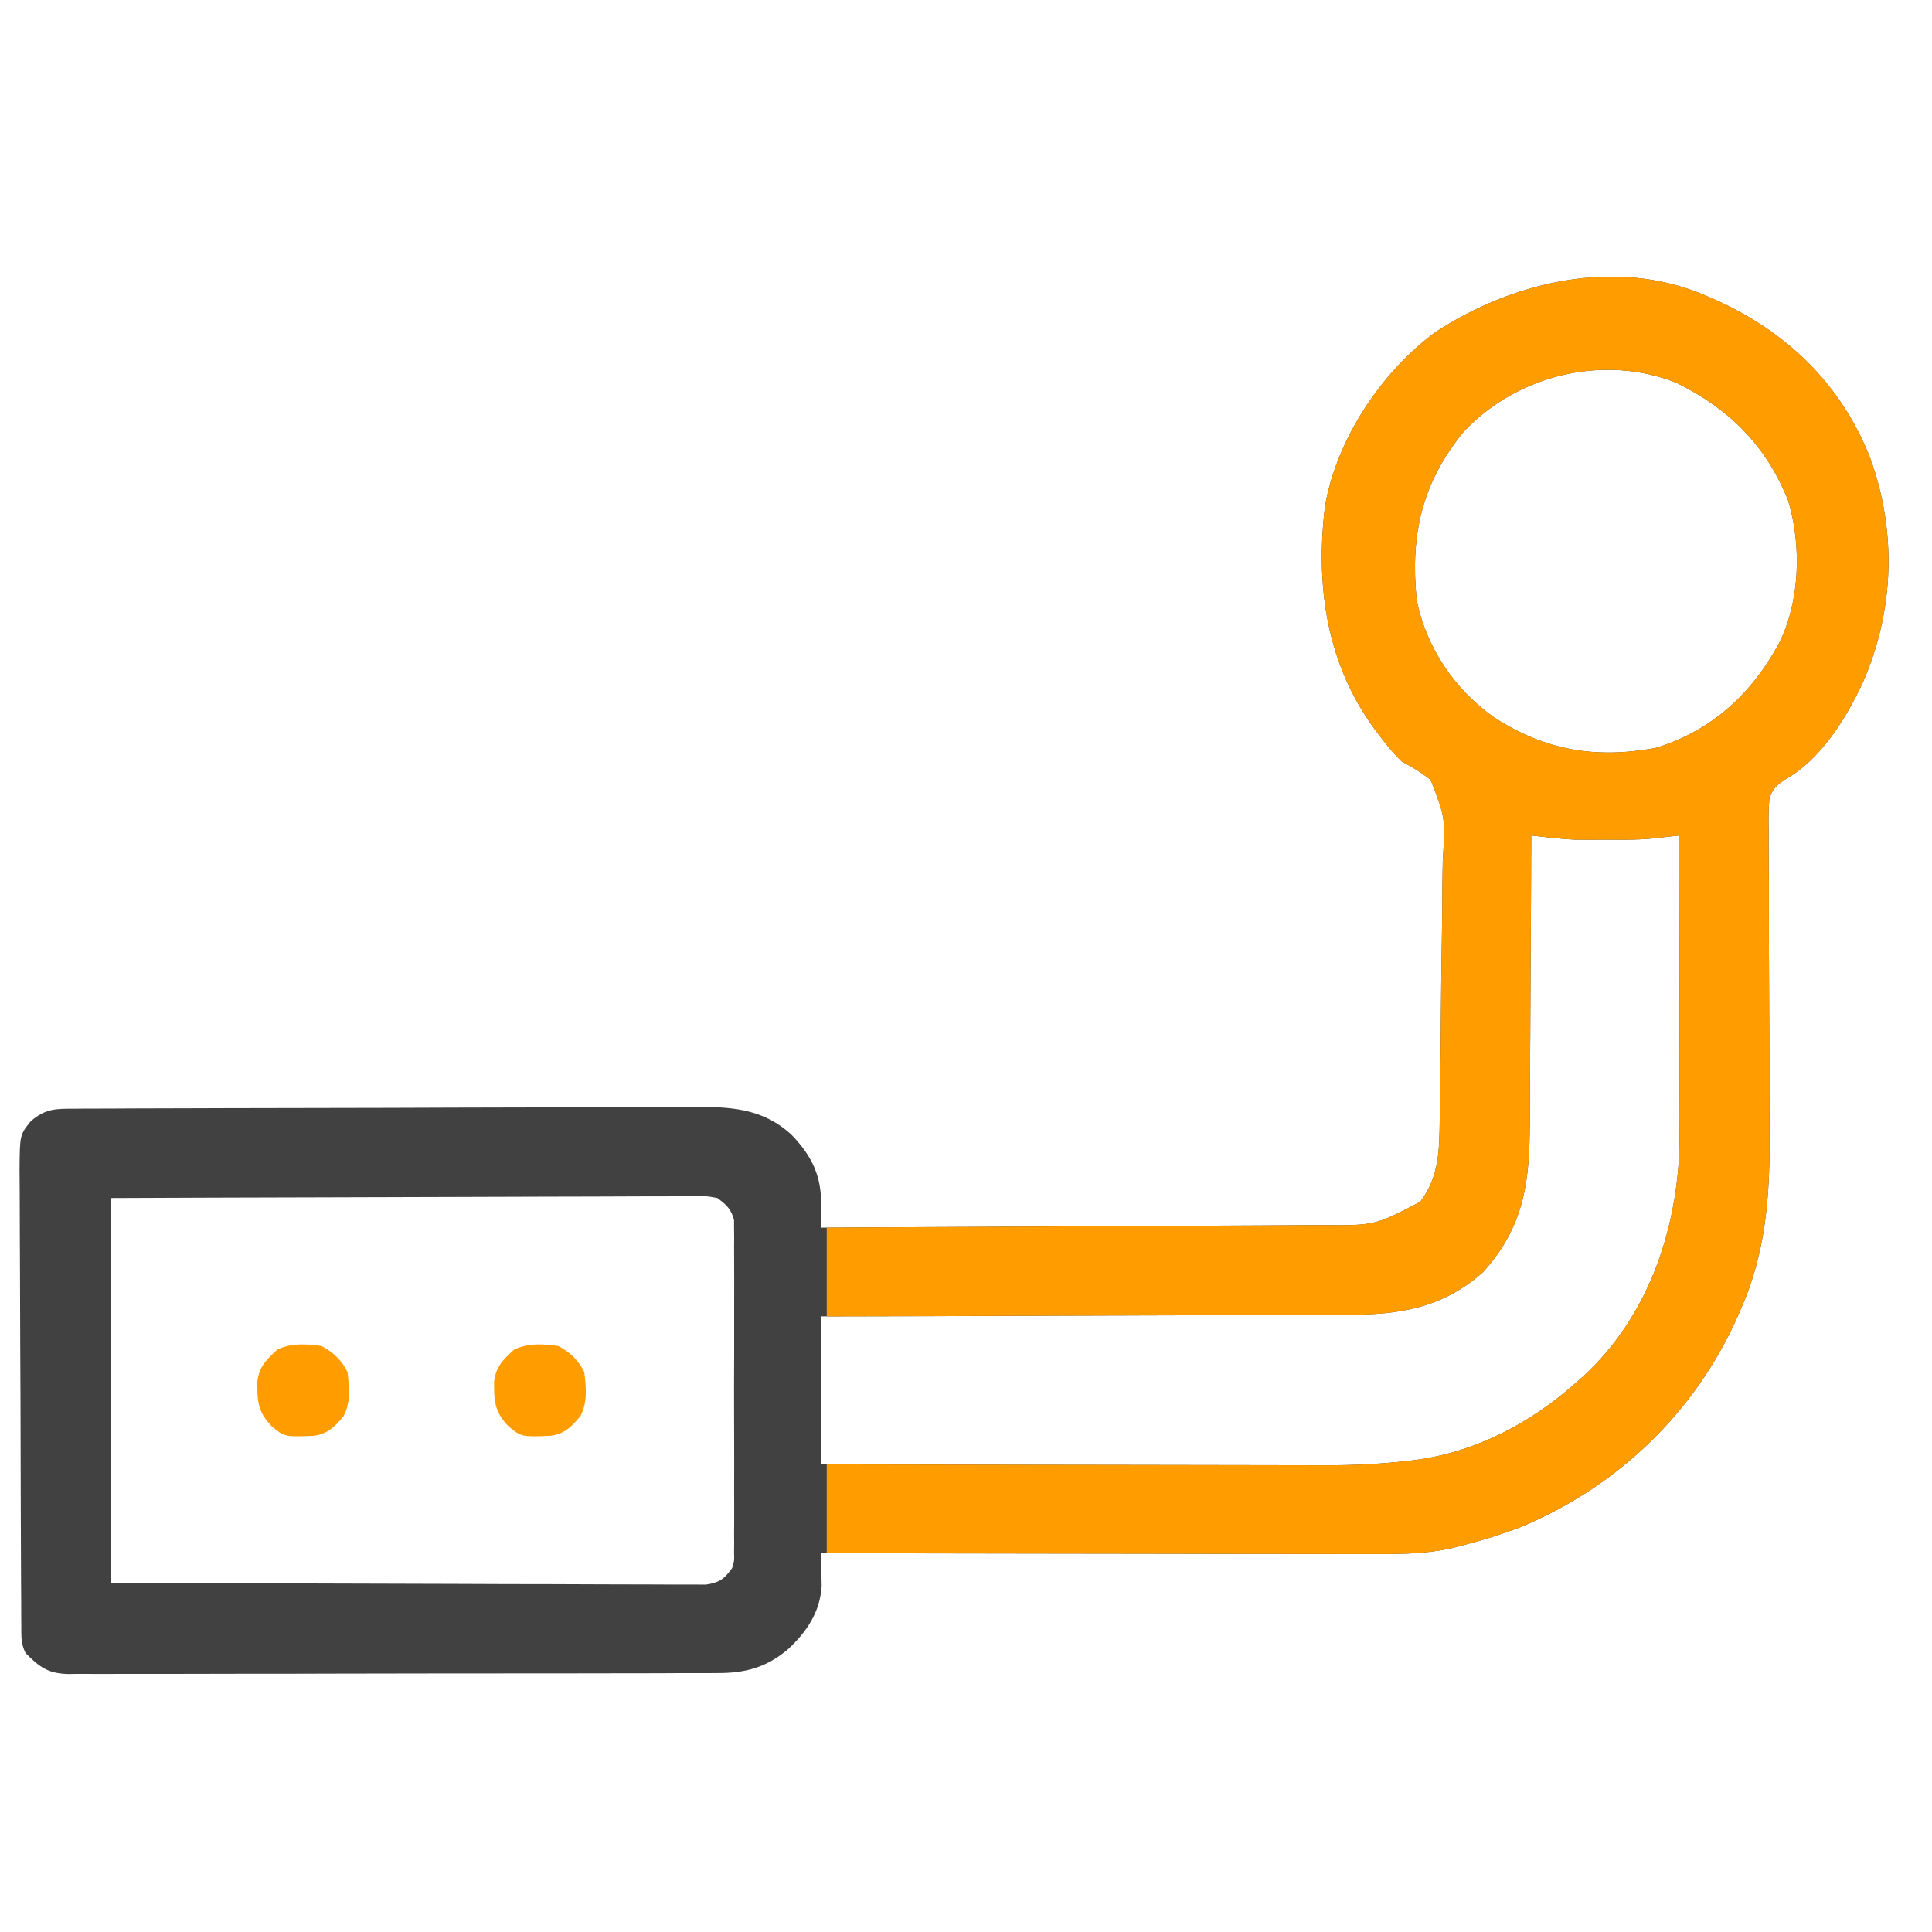 <svg width="51" height="51" viewBox="0 0 51 51" fill="none" xmlns="http://www.w3.org/2000/svg">
<g clip-path="url(#clip0_103_720)">
<path d="M45.011 7.797C45.074 7.824 45.136 7.851 45.201 7.878C47.126 8.72 48.585 10.109 49.364 12.078C50.08 14.038 50.005 16.146 49.158 18.052C48.709 19.004 48.04 20.075 47.097 20.592C46.874 20.751 46.783 20.833 46.706 21.098C46.683 21.375 46.682 21.645 46.688 21.924C46.688 22.029 46.688 22.133 46.687 22.241C46.687 22.589 46.691 22.936 46.694 23.283C46.695 23.526 46.694 23.768 46.694 24.011C46.693 24.65 46.696 25.29 46.699 25.93C46.706 26.949 46.707 27.968 46.706 28.988C46.707 29.341 46.71 29.695 46.713 30.049C46.719 31.607 46.602 33.093 45.963 34.537C45.934 34.604 45.905 34.672 45.875 34.741C44.751 37.284 42.687 39.258 40.128 40.317C39.617 40.51 39.096 40.672 38.566 40.805C38.501 40.822 38.437 40.839 38.37 40.857C37.59 41.038 36.813 41.026 36.017 41.023C35.86 41.022 35.703 41.023 35.546 41.023C35.123 41.023 34.699 41.022 34.276 41.02C33.832 41.019 33.389 41.019 32.945 41.019C32.107 41.018 31.268 41.016 30.429 41.014C29.474 41.012 28.519 41.011 27.563 41.01C25.599 41.008 23.635 41.005 21.671 41C21.674 41.079 21.676 41.157 21.678 41.238C21.68 41.343 21.682 41.447 21.683 41.554C21.686 41.657 21.688 41.759 21.69 41.865C21.648 42.553 21.299 43.073 20.805 43.533C20.238 44.016 19.67 44.169 18.939 44.164C18.864 44.164 18.788 44.165 18.71 44.166C18.459 44.167 18.207 44.167 17.956 44.166C17.774 44.167 17.593 44.168 17.413 44.169C16.922 44.171 16.432 44.171 15.941 44.171C15.531 44.171 15.122 44.172 14.712 44.173C13.746 44.175 12.779 44.175 11.813 44.174C10.816 44.174 9.819 44.176 8.823 44.179C7.966 44.182 7.11 44.184 6.254 44.183C5.743 44.183 5.231 44.184 4.72 44.186C4.24 44.188 3.759 44.188 3.279 44.186C3.102 44.186 2.926 44.186 2.75 44.188C2.509 44.189 2.268 44.188 2.028 44.186C1.958 44.187 1.888 44.188 1.817 44.19C1.27 44.18 1.046 44.01 0.675 43.637C0.548 43.383 0.564 43.196 0.562 42.911C0.561 42.741 0.561 42.741 0.56 42.569C0.559 42.444 0.559 42.32 0.559 42.192C0.558 42.06 0.557 41.928 0.556 41.796C0.554 41.363 0.552 40.929 0.551 40.495C0.55 40.346 0.55 40.197 0.549 40.047C0.547 39.426 0.545 38.806 0.544 38.185C0.543 37.295 0.539 36.405 0.534 35.515C0.53 34.889 0.528 34.264 0.528 33.638C0.527 33.264 0.526 32.891 0.523 32.517C0.52 32.165 0.519 31.814 0.52 31.462C0.52 31.272 0.518 31.081 0.516 30.891C0.522 29.958 0.522 29.958 0.813 29.597C1.206 29.258 1.479 29.267 1.979 29.267C2.054 29.266 2.128 29.266 2.205 29.265C2.458 29.264 2.71 29.263 2.962 29.263C3.142 29.262 3.323 29.261 3.503 29.26C4.096 29.258 4.69 29.256 5.283 29.255C5.488 29.254 5.692 29.254 5.896 29.253C6.746 29.251 7.596 29.249 8.446 29.248C9.664 29.247 10.882 29.243 12.1 29.238C12.956 29.234 13.812 29.232 14.669 29.232C15.18 29.231 15.691 29.23 16.203 29.227C16.684 29.224 17.166 29.223 17.647 29.225C17.824 29.225 18 29.224 18.176 29.222C19.207 29.212 20.105 29.221 20.902 29.963C21.445 30.531 21.687 31.053 21.678 31.843C21.676 32.002 21.676 32.002 21.675 32.163C21.673 32.284 21.673 32.284 21.671 32.407C23.542 32.398 25.413 32.389 27.284 32.379C28.153 32.374 29.022 32.369 29.89 32.365C30.648 32.362 31.405 32.358 32.163 32.354C32.563 32.351 32.964 32.349 33.365 32.348C33.743 32.346 34.12 32.344 34.498 32.341C34.636 32.34 34.775 32.34 34.913 32.34C36.295 32.35 36.295 32.35 37.492 31.723C38.001 31.053 37.995 30.325 38.006 29.521C38.008 29.429 38.01 29.337 38.011 29.241C38.025 28.395 38.032 27.549 38.038 26.702C38.042 26.134 38.048 25.567 38.059 24.999C38.069 24.448 38.074 23.898 38.076 23.348C38.078 23.139 38.081 22.929 38.086 22.72C38.156 21.596 38.156 21.596 37.767 20.588C37.52 20.391 37.281 20.249 37.003 20.102C36.796 19.903 36.621 19.689 36.448 19.461C36.403 19.403 36.359 19.345 36.313 19.286C35.019 17.541 34.717 15.468 34.98 13.34C35.296 11.574 36.461 9.831 37.882 8.774C39.935 7.425 42.67 6.79 45.011 7.797ZM38.626 11.411C37.536 12.753 37.229 14.109 37.394 15.805C37.628 17.07 38.397 18.204 39.443 18.939C40.789 19.809 42.117 20.035 43.7 19.745C45.178 19.297 46.242 18.315 46.964 16.977C47.518 15.863 47.56 14.399 47.202 13.211C46.618 11.755 45.652 10.8 44.262 10.109C42.331 9.334 40.03 9.899 38.626 11.411ZM40.421 22.055C40.421 22.17 40.42 22.285 40.42 22.404C40.416 23.491 40.411 24.579 40.403 25.666C40.399 26.225 40.396 26.785 40.395 27.343C40.393 27.884 40.39 28.424 40.385 28.964C40.384 29.169 40.383 29.375 40.383 29.58C40.382 31.16 40.254 32.355 39.152 33.578C38.09 34.527 36.94 34.711 35.563 34.706C35.41 34.707 35.258 34.708 35.106 34.709C34.696 34.712 34.286 34.712 33.876 34.712C33.447 34.712 33.017 34.715 32.587 34.717C31.776 34.721 30.963 34.723 30.151 34.724C29.226 34.726 28.301 34.73 27.376 34.733C25.474 34.742 23.573 34.747 21.671 34.75C21.671 36.039 21.671 37.328 21.671 38.657C23.54 38.661 25.408 38.665 27.277 38.667C28.145 38.668 29.012 38.669 29.88 38.671C30.637 38.673 31.394 38.675 32.151 38.675C32.551 38.675 32.952 38.676 33.352 38.677C33.73 38.679 34.108 38.679 34.486 38.679C34.623 38.679 34.761 38.679 34.898 38.68C35.638 38.684 36.366 38.654 37.1 38.571C37.167 38.563 37.234 38.556 37.303 38.548C38.918 38.348 40.388 37.582 41.593 36.508C41.667 36.443 41.741 36.378 41.818 36.311C43.453 34.786 44.217 32.646 44.328 30.453C44.344 29.8 44.339 29.146 44.337 28.492C44.337 28.306 44.337 28.119 44.337 27.933C44.336 27.446 44.335 26.96 44.334 26.473C44.333 25.975 44.333 25.477 44.332 24.978C44.331 24.004 44.33 23.029 44.328 22.055C44.267 22.062 44.207 22.069 44.145 22.076C44.066 22.085 43.987 22.094 43.906 22.103C43.827 22.112 43.749 22.121 43.669 22.13C43.419 22.156 43.174 22.165 42.924 22.166C42.788 22.166 42.788 22.166 42.651 22.166C42.559 22.166 42.468 22.165 42.374 22.165C42.238 22.165 42.238 22.165 42.098 22.166C42.008 22.166 41.918 22.166 41.825 22.166C41.745 22.166 41.665 22.165 41.583 22.165C41.334 22.154 41.091 22.131 40.843 22.103C40.724 22.09 40.724 22.09 40.603 22.076C40.513 22.066 40.513 22.066 40.421 22.055ZM2.921 31.625C2.921 34.977 2.921 38.328 2.921 41.782C5.758 41.793 5.758 41.793 8.595 41.801C9.752 41.803 10.908 41.806 12.065 41.811C12.907 41.815 13.749 41.818 14.591 41.818C15.037 41.819 15.483 41.82 15.93 41.823C16.349 41.825 16.769 41.826 17.189 41.826C17.343 41.826 17.497 41.827 17.651 41.828C17.861 41.83 18.072 41.83 18.282 41.828C18.4 41.829 18.517 41.829 18.639 41.83C18.999 41.772 19.115 41.684 19.328 41.391C19.385 41.197 19.385 41.197 19.377 40.991C19.378 40.912 19.379 40.833 19.38 40.752C19.38 40.666 19.379 40.58 19.378 40.492C19.379 40.401 19.379 40.31 19.38 40.217C19.382 39.916 19.381 39.616 19.379 39.316C19.38 39.107 19.38 38.898 19.381 38.69C19.381 38.252 19.38 37.815 19.378 37.377C19.376 36.817 19.377 36.256 19.38 35.695C19.381 35.264 19.381 34.833 19.38 34.402C19.38 34.195 19.38 33.988 19.381 33.782C19.382 33.492 19.38 33.204 19.378 32.915C19.379 32.829 19.38 32.743 19.38 32.655C19.379 32.576 19.378 32.497 19.377 32.416C19.377 32.348 19.377 32.28 19.377 32.209C19.302 31.917 19.178 31.804 18.937 31.625C18.63 31.568 18.63 31.568 18.282 31.578C18.183 31.578 18.183 31.578 18.083 31.577C17.863 31.577 17.642 31.579 17.422 31.581C17.265 31.581 17.107 31.581 16.949 31.581C16.52 31.581 16.092 31.583 15.663 31.586C15.215 31.588 14.768 31.588 14.32 31.589C13.472 31.59 12.624 31.593 11.776 31.597C10.63 31.602 9.484 31.605 8.338 31.607C6.532 31.61 4.727 31.618 2.921 31.625Z" fill="#414141"/>
<path d="M14.739 35.532C15.044 35.695 15.265 35.901 15.422 36.215C15.473 36.615 15.514 37.02 15.32 37.383C15.086 37.666 14.895 37.856 14.527 37.902C13.763 37.932 13.763 37.932 13.414 37.644C13.049 37.25 13.04 36.987 13.043 36.464C13.1 36.063 13.274 35.901 13.567 35.629C13.93 35.447 14.343 35.476 14.739 35.532Z" fill="#FF9C00"/>
<path d="M8.489 35.532C8.794 35.695 9.015 35.901 9.172 36.215C9.222 36.615 9.264 37.02 9.07 37.383C8.836 37.666 8.645 37.856 8.276 37.902C7.513 37.932 7.513 37.932 7.164 37.644C6.799 37.25 6.79 36.987 6.793 36.464C6.85 36.063 7.024 35.901 7.317 35.629C7.68 35.447 8.093 35.476 8.489 35.532Z" fill="#FF9C00"/>
<path fill-rule="evenodd" clip-rule="evenodd" d="M45.201 7.878L45.011 7.797C44.217 7.456 43.378 7.303 42.536 7.303C42.535 7.303 42.535 7.303 42.534 7.303C40.892 7.303 39.239 7.883 37.882 8.774C36.461 9.831 35.296 11.574 34.98 13.34C34.717 15.468 35.019 17.541 36.313 19.286L36.448 19.461C36.621 19.689 36.796 19.903 37.003 20.102C37.281 20.249 37.52 20.391 37.767 20.588C37.957 21.082 38.054 21.334 38.096 21.595C38.139 21.867 38.121 22.147 38.086 22.72C38.081 22.929 38.078 23.139 38.076 23.348C38.074 23.898 38.069 24.448 38.059 24.999C38.048 25.567 38.042 26.134 38.038 26.702C38.032 27.549 38.025 28.395 38.011 29.241L38.006 29.521C38.006 29.545 38.006 29.569 38.005 29.594C37.995 30.369 37.986 31.074 37.492 31.723C36.9 32.033 36.601 32.19 36.282 32.267C35.957 32.347 35.611 32.345 34.913 32.34C34.775 32.34 34.636 32.34 34.498 32.341C34.12 32.344 33.743 32.346 33.365 32.348C32.964 32.349 32.563 32.351 32.163 32.354C31.405 32.358 30.648 32.362 29.89 32.365C29.022 32.369 28.153 32.374 27.284 32.379C25.464 32.389 23.644 32.398 21.824 32.406V34.75C23.675 34.746 25.526 34.741 27.376 34.733C28.301 34.73 29.226 34.726 30.151 34.724C30.963 34.723 31.776 34.721 32.587 34.717L32.716 34.716C33.103 34.714 33.49 34.712 33.876 34.712C34.286 34.712 34.696 34.712 35.106 34.709C35.258 34.708 35.41 34.707 35.562 34.706C36.94 34.711 38.09 34.527 39.152 33.578C40.254 32.355 40.382 31.16 40.383 29.58C40.383 29.375 40.384 29.169 40.385 28.964C40.39 28.424 40.393 27.884 40.395 27.343C40.396 26.785 40.399 26.225 40.403 25.666C40.411 24.579 40.416 23.491 40.42 22.404L40.421 22.055L40.603 22.076L40.843 22.103C41.091 22.131 41.334 22.154 41.583 22.165L41.825 22.166L42.098 22.166L42.374 22.165L42.651 22.166L42.924 22.166C43.174 22.165 43.419 22.156 43.669 22.13L43.906 22.103L44.145 22.076L44.328 22.055C44.33 23.029 44.331 24.004 44.332 24.978L44.332 25.107C44.333 25.562 44.333 26.018 44.334 26.473C44.335 26.96 44.336 27.446 44.337 27.933L44.337 28.492C44.337 28.57 44.337 28.648 44.338 28.725C44.34 29.301 44.342 29.878 44.328 30.453C44.217 32.646 43.453 34.786 41.818 36.311L41.593 36.508C40.388 37.582 38.918 38.348 37.303 38.548L37.1 38.571C36.366 38.654 35.638 38.684 34.898 38.68C34.761 38.679 34.623 38.679 34.486 38.679C34.108 38.679 33.73 38.679 33.352 38.677C32.952 38.676 32.551 38.675 32.151 38.675C31.394 38.675 30.637 38.673 29.88 38.671C29.012 38.669 28.145 38.668 27.277 38.667C25.459 38.665 23.642 38.661 21.824 38.657V41.001C23.737 41.005 25.65 41.008 27.563 41.01C28.519 41.011 29.474 41.012 30.429 41.014C31.268 41.016 32.107 41.018 32.945 41.019L33.073 41.019C33.474 41.019 33.875 41.019 34.276 41.02C34.699 41.022 35.123 41.023 35.546 41.023L36.017 41.023C36.049 41.023 36.081 41.023 36.112 41.023C36.875 41.027 37.621 41.031 38.37 40.857L38.566 40.805C39.096 40.672 39.617 40.51 40.128 40.317C42.687 39.258 44.751 37.284 45.875 34.741L45.963 34.537C46.602 33.093 46.719 31.607 46.713 30.049C46.71 29.695 46.707 29.341 46.706 28.988C46.707 27.968 46.706 26.949 46.699 25.93C46.696 25.29 46.693 24.65 46.694 24.011C46.694 23.768 46.695 23.526 46.694 23.283L46.694 23.253C46.69 22.916 46.687 22.579 46.687 22.241L46.688 21.924C46.682 21.645 46.683 21.375 46.706 21.098C46.783 20.833 46.874 20.751 47.097 20.592C48.04 20.075 48.709 19.004 49.158 18.052C50.005 16.146 50.08 14.038 49.364 12.078C48.585 10.109 47.126 8.72 45.201 7.878ZM37.394 15.805C37.229 14.109 37.536 12.753 38.626 11.411C40.03 9.899 42.331 9.334 44.262 10.109C45.652 10.8 46.618 11.755 47.202 13.211C47.56 14.399 47.518 15.863 46.964 16.977C46.242 18.315 45.178 19.297 43.7 19.745C42.117 20.035 40.789 19.809 39.443 18.939C38.397 18.204 37.628 17.07 37.394 15.805Z" fill="#FF9C00"/>
</g>
<defs>
<clipPath id="clip0_103_720">
<rect width="50" height="50" fill="white" transform="translate(0.188 0.766)"/>
</clipPath>
</defs>
</svg>
